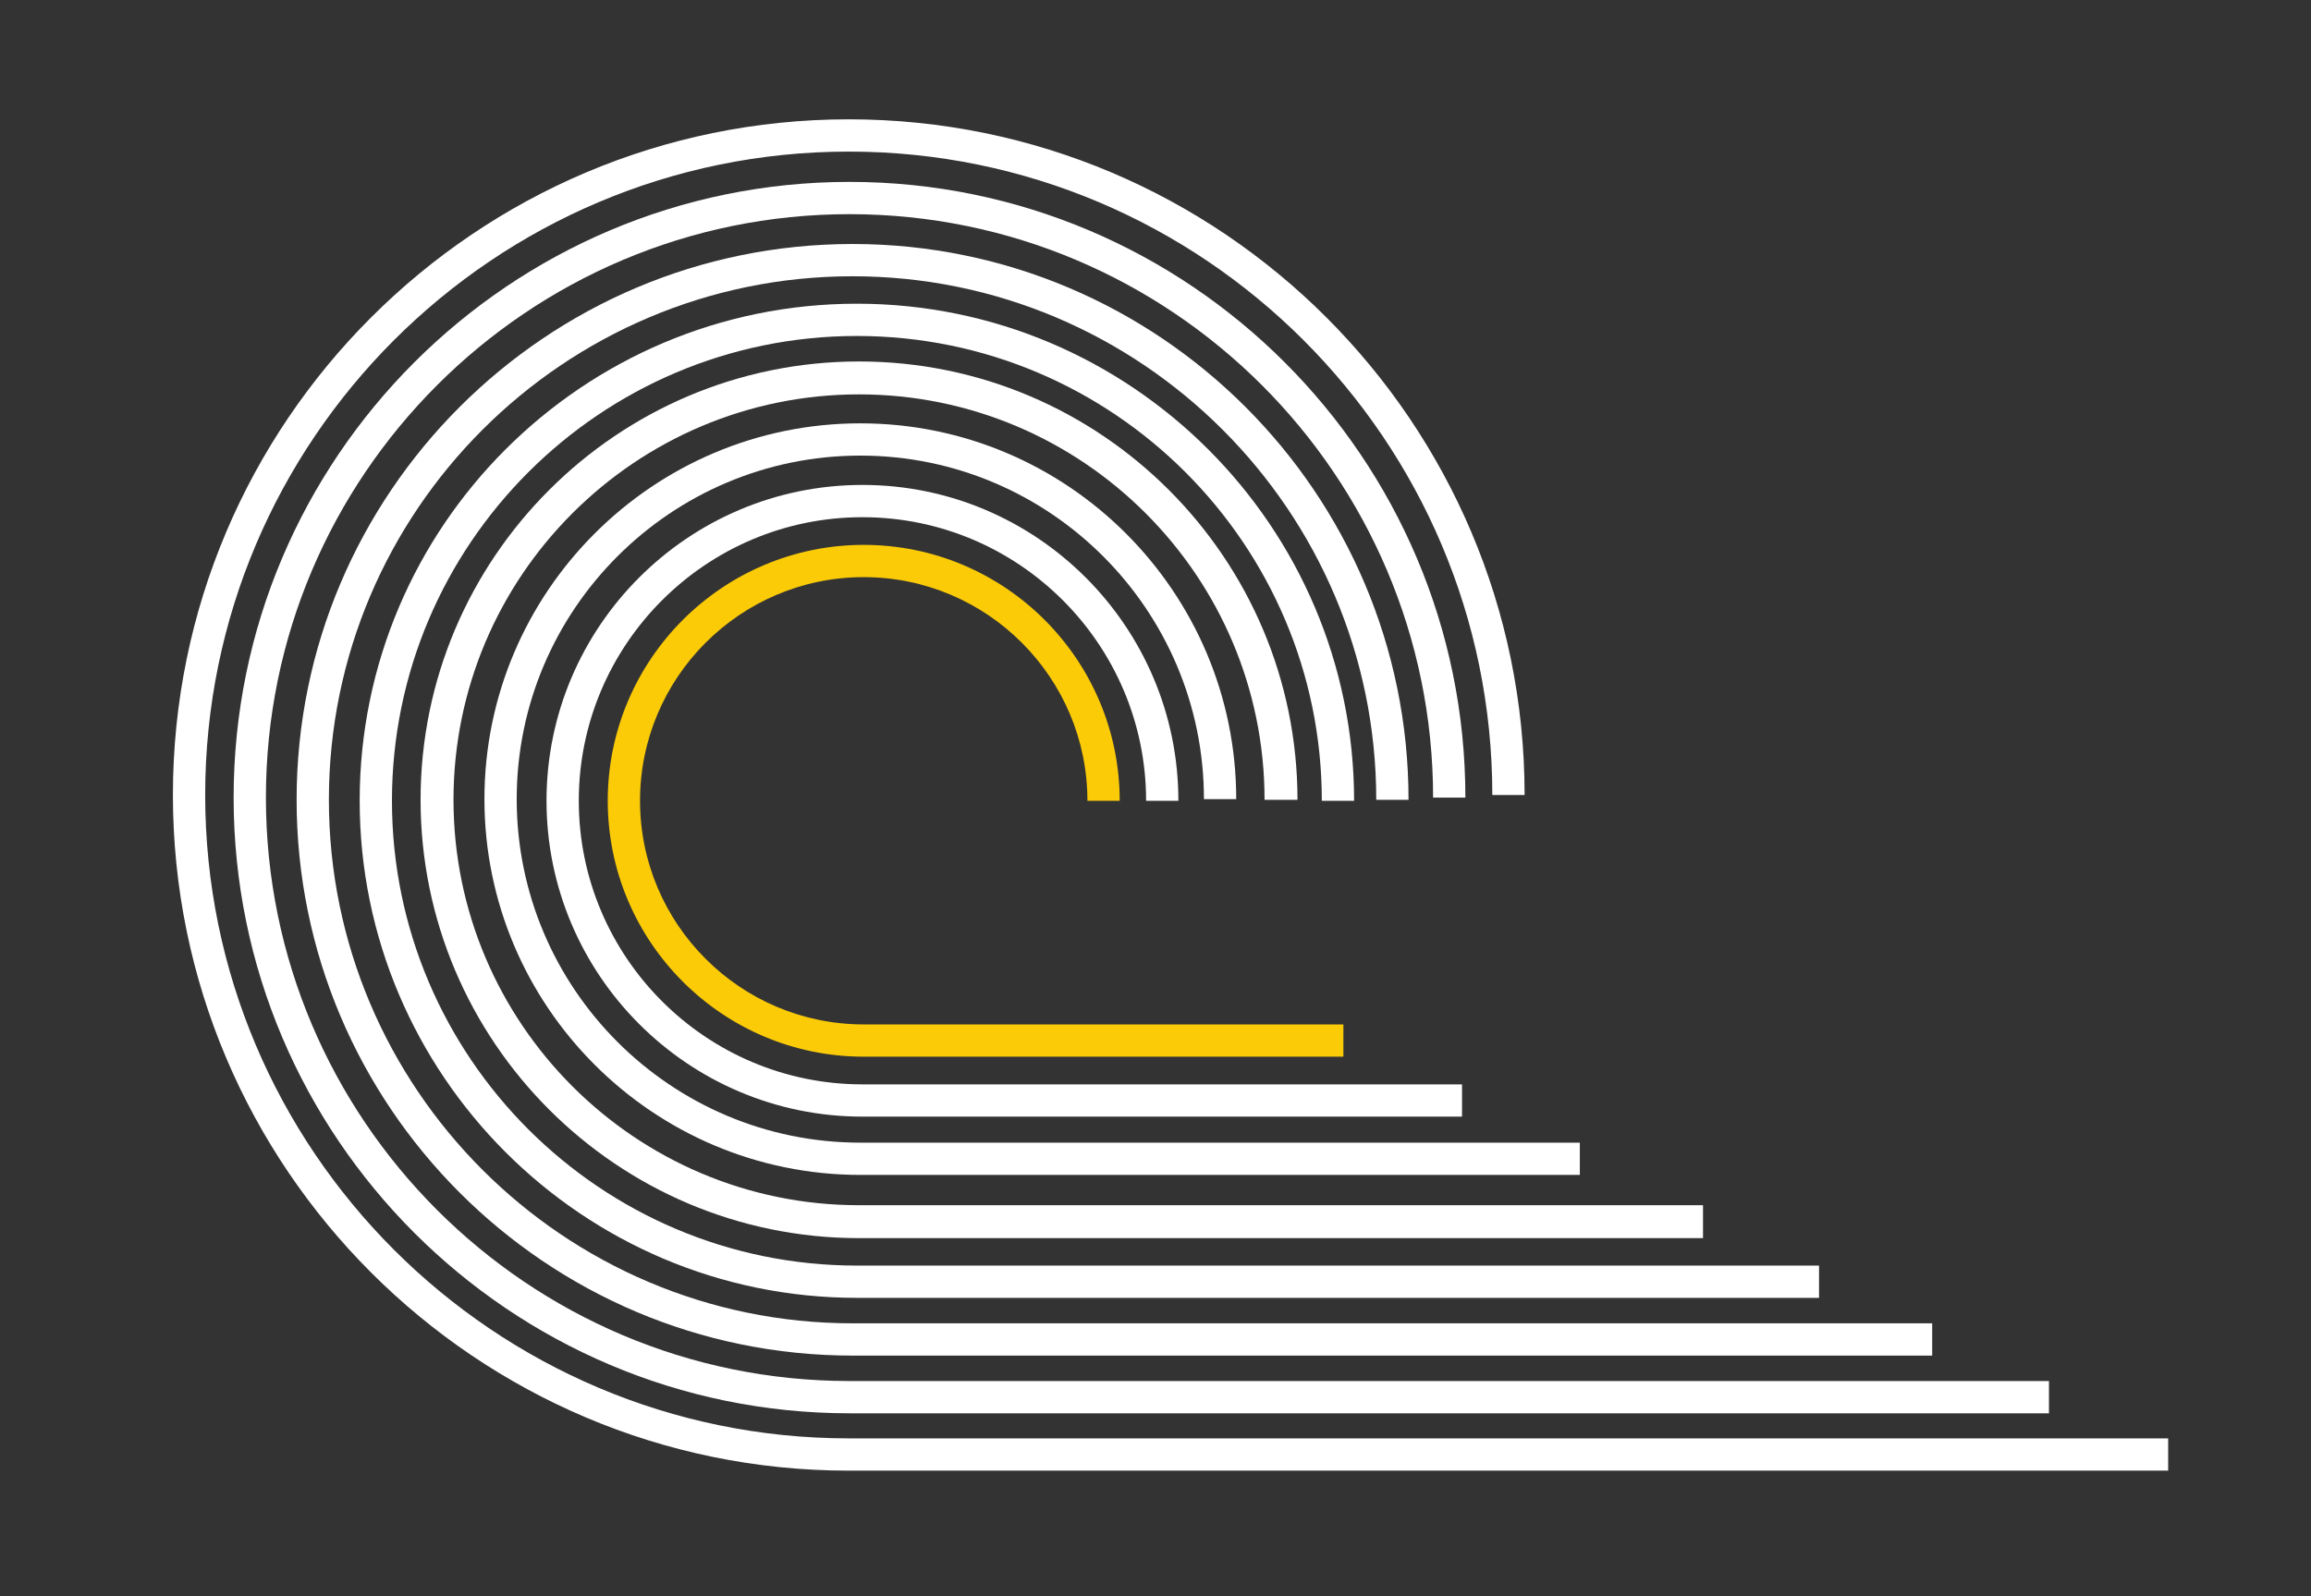 <?xml version="1.0" encoding="UTF-8"?>
<svg xmlns="http://www.w3.org/2000/svg" version="1.1" viewBox="0 0 572.788 395.724">
  <rect x="0" y="0" width="572.788" height="395.724" fill="#333333" stroke="none"/>
  <defs>
    <style>
      .cls-1 {
        fill: #fff;
      }

      .cls-2 {
        fill: #fbcb07;
      }
    </style>
  </defs>
  <!-- Generator: Adobe Illustrator 28.7.3, SVG Export Plug-In . SVG Version: 1.2.0 Build 164)  -->
  <g>
    <g id="Layer_1">
      <path class="cls-2" d="M332.963,261.974h-118.887c-34.983,0-63.444-28.461-63.444-63.443s28.461-63.445,63.444-63.445,63.444,28.461,63.444,63.445h-8c0-30.572-24.872-55.445-55.444-55.445s-55.444,24.873-55.444,55.445,24.872,55.443,55.444,55.443h118.887v8Z"/>
      <path class="cls-1" d="M362.371,276.836h-148.61c-43.178,0-78.306-35.127-78.306-78.305s35.128-78.306,78.306-78.306,78.305,35.128,78.305,78.306h-8c0-38.767-31.539-70.306-70.305-70.306s-70.306,31.539-70.306,70.306,31.539,70.305,70.306,70.305h148.61v8Z"/>
      <path class="cls-1" d="M391.566,291.287h-178.332c-51.372,0-93.166-41.794-93.166-93.167s41.794-93.167,93.166-93.167,93.167,41.794,93.167,93.167h-8c0-46.961-38.206-85.167-85.167-85.167s-85.166,38.206-85.166,85.167,38.205,85.167,85.166,85.167h178.332v8Z"/>
      <path class="cls-1" d="M422.096,306.959h-209.183c-59.922,0-108.672-48.75-108.672-108.672s48.75-108.672,108.672-108.672,108.672,48.75,108.672,108.672h-8.16c0-55.422-45.089-100.512-100.512-100.512s-100.512,45.089-100.512,100.512,45.089,100.512,100.512,100.512h209.183v8.16Z"/>
      <path class="cls-1" d="M450.851,321.765h-238.469c-67.952,0-123.235-55.282-123.235-123.234s55.283-123.235,123.235-123.235,123.235,55.283,123.235,123.235h-8c0-63.541-51.694-115.235-115.235-115.235s-115.235,51.694-115.235,115.235,51.694,115.234,115.235,115.234h238.469v8Z"/>
      <path class="cls-1" d="M478.899,336.081H211.312c-75.98,0-137.795-61.814-137.795-137.794S135.331,60.492,211.312,60.492s137.795,61.814,137.795,137.794h-8c0-71.569-58.226-129.794-129.795-129.794S81.517,126.717,81.517,198.286s58.226,129.794,129.795,129.794h267.588v8Z"/>
      <path class="cls-1" d="M507.843,350.386H210.552c-84.169,0-152.646-68.477-152.646-152.646S126.382,45.095,210.552,45.095s152.646,68.477,152.646,152.646h-8c0-79.758-64.888-144.646-144.646-144.646S65.906,117.983,65.906,197.741s64.888,144.646,144.646,144.646h297.291v8Z"/>
      <path class="cls-1" d="M537.386,364.603H210.366c-92.365,0-167.51-75.145-167.51-167.51S118.001,29.582,210.366,29.582s167.51,75.145,167.51,167.511h-8c0-87.955-71.556-159.511-159.51-159.511S50.856,109.138,50.856,197.093s71.556,159.51,159.51,159.51h327.02v8Z"/>
    </g>
  </g>
</svg>